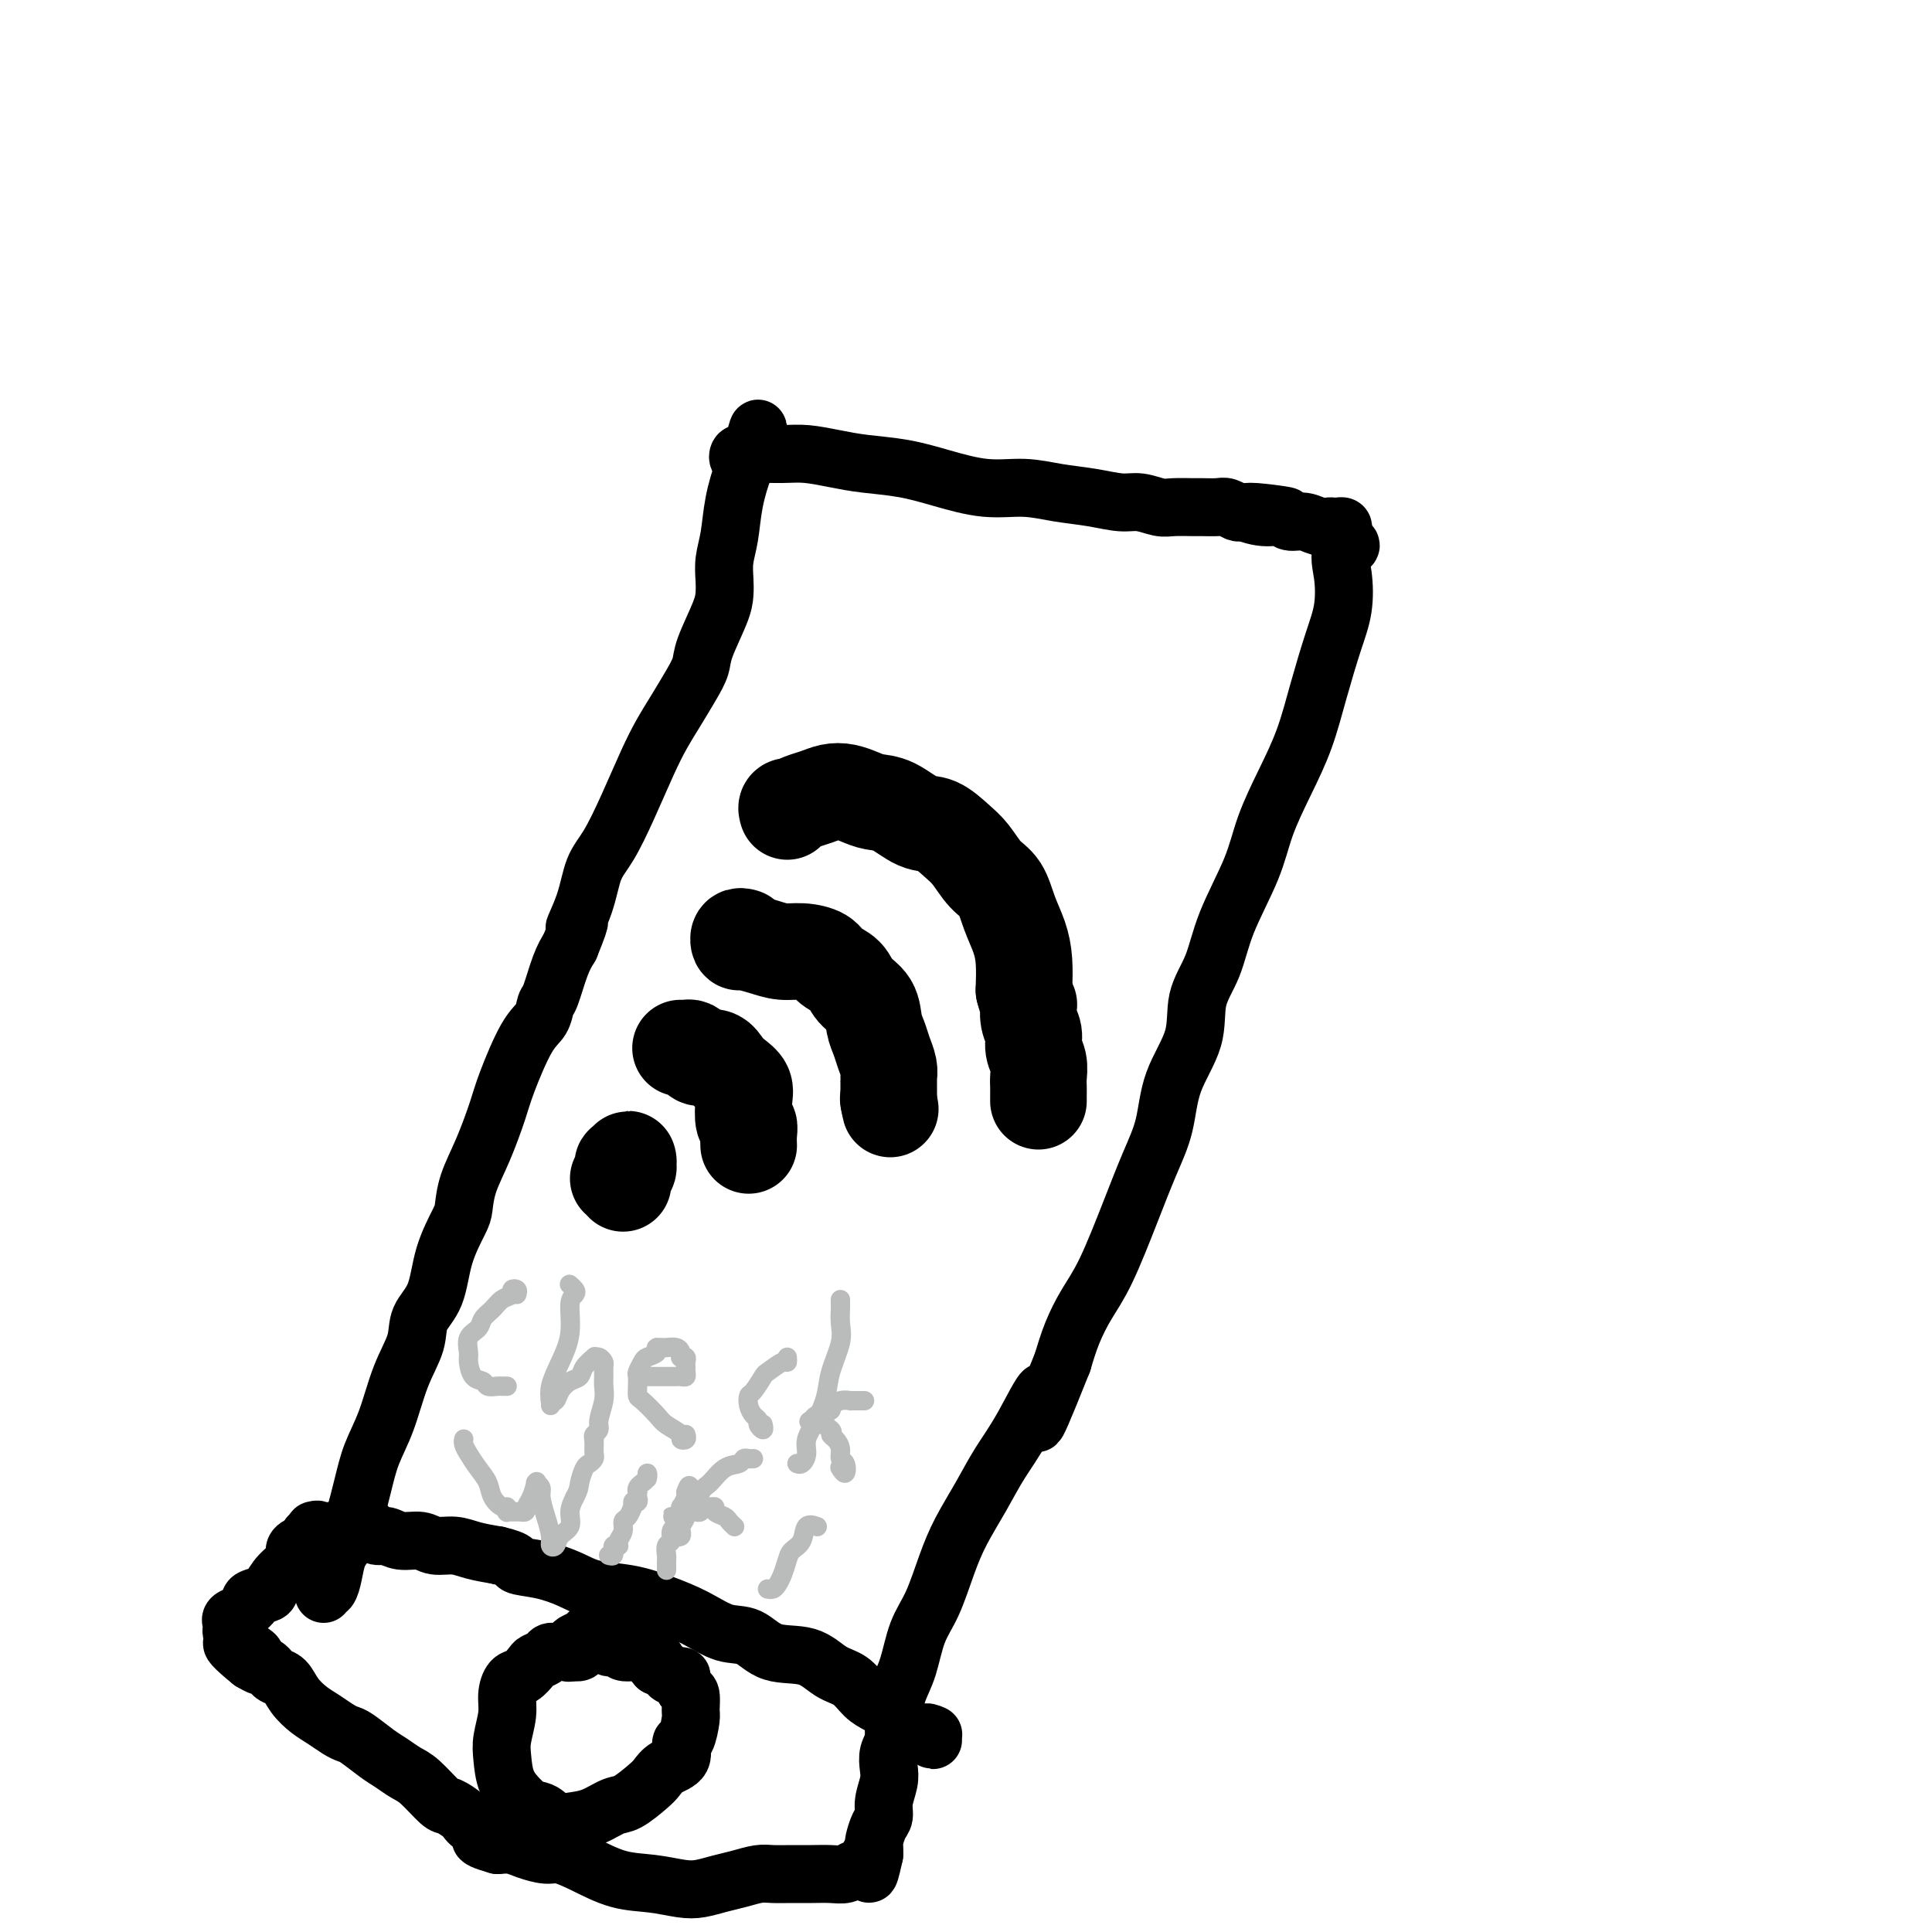 <svg viewBox='0 0 400 400' version='1.1' xmlns='http://www.w3.org/2000/svg' xmlns:xlink='http://www.w3.org/1999/xlink'><g fill='none' stroke='#000000' stroke-width='12' stroke-linecap='round' stroke-linejoin='round'><path d='M67,330c0.002,-0.421 0.003,-0.843 0,-1c-0.003,-0.157 -0.012,-0.050 0,0c0.012,0.050 0.044,0.043 0,0c-0.044,-0.043 -0.164,-0.122 0,0c0.164,0.122 0.611,0.445 1,0c0.389,-0.445 0.720,-1.658 1,-3c0.280,-1.342 0.509,-2.812 1,-4c0.491,-1.188 1.246,-2.094 2,-3'/><path d='M72,319c0.901,-1.988 0.652,-1.457 1,-3c0.348,-1.543 1.291,-5.160 2,-8c0.709,-2.840 1.182,-4.902 2,-7c0.818,-2.098 1.981,-4.231 3,-7c1.019,-2.769 1.896,-6.173 3,-9c1.104,-2.827 2.436,-5.075 3,-7c0.564,-1.925 0.361,-3.525 1,-5c0.639,-1.475 2.120,-2.826 3,-5c0.880,-2.174 1.158,-5.173 2,-8c0.842,-2.827 2.246,-5.484 3,-7c0.754,-1.516 0.858,-1.891 1,-3c0.142,-1.109 0.324,-2.951 1,-5c0.676,-2.049 1.848,-4.305 3,-7c1.152,-2.695 2.284,-5.829 3,-8c0.716,-2.171 1.017,-3.379 2,-6c0.983,-2.621 2.647,-6.655 4,-9c1.353,-2.345 2.393,-3.001 3,-4c0.607,-0.999 0.781,-2.340 1,-3c0.219,-0.660 0.482,-0.639 1,-2c0.518,-1.361 1.291,-4.103 2,-6c0.709,-1.897 1.355,-2.948 2,-4'/><path d='M118,196c3.377,-8.282 1.319,-4.486 1,-4c-0.319,0.486 1.100,-2.336 2,-5c0.900,-2.664 1.280,-5.170 2,-7c0.720,-1.830 1.781,-2.985 3,-5c1.219,-2.015 2.595,-4.891 4,-8c1.405,-3.109 2.839,-6.450 4,-9c1.161,-2.550 2.049,-4.310 3,-6c0.951,-1.690 1.964,-3.309 3,-5c1.036,-1.691 2.096,-3.453 3,-5c0.904,-1.547 1.654,-2.878 2,-4c0.346,-1.122 0.288,-2.035 1,-4c0.712,-1.965 2.194,-4.981 3,-7c0.806,-2.019 0.936,-3.041 1,-4c0.064,-0.959 0.061,-1.855 0,-3c-0.061,-1.145 -0.182,-2.538 0,-4c0.182,-1.462 0.666,-2.994 1,-5c0.334,-2.006 0.518,-4.485 1,-7c0.482,-2.515 1.263,-5.066 2,-7c0.737,-1.934 1.429,-3.251 2,-4c0.571,-0.749 1.020,-0.928 1,-1c-0.020,-0.072 -0.510,-0.036 -1,0'/><path d='M156,92c1.767,-6.873 0.685,-1.057 0,1c-0.685,2.057 -0.972,0.354 -1,0c-0.028,-0.354 0.202,0.642 0,1c-0.202,0.358 -0.835,0.078 -1,0c-0.165,-0.078 0.138,0.045 0,0c-0.138,-0.045 -0.717,-0.260 -1,0c-0.283,0.260 -0.268,0.993 0,1c0.268,0.007 0.791,-0.712 1,-1c0.209,-0.288 0.105,-0.144 0,0'/><path d='M154,94c-0.160,0.306 0.439,0.071 2,0c1.561,-0.071 4.085,0.022 6,0c1.915,-0.022 3.222,-0.158 5,0c1.778,0.158 4.027,0.610 6,1c1.973,0.390 3.670,0.716 6,1c2.330,0.284 5.293,0.524 8,1c2.707,0.476 5.160,1.188 8,2c2.840,0.812 6.069,1.724 9,2c2.931,0.276 5.564,-0.085 8,0c2.436,0.085 4.676,0.615 7,1c2.324,0.385 4.732,0.625 7,1c2.268,0.375 4.397,0.885 6,1c1.603,0.115 2.679,-0.165 4,0c1.321,0.165 2.885,0.777 4,1c1.115,0.223 1.779,0.059 3,0c1.221,-0.059 2.999,-0.012 4,0c1.001,0.012 1.224,-0.011 2,0c0.776,0.011 2.105,0.054 3,0c0.895,-0.054 1.356,-0.207 2,0c0.644,0.207 1.470,0.773 2,1c0.530,0.227 0.765,0.113 1,0'/><path d='M257,106c16.612,1.791 6.642,0.269 3,0c-3.642,-0.269 -0.956,0.716 1,1c1.956,0.284 3.182,-0.134 4,0c0.818,0.134 1.227,0.821 2,1c0.773,0.179 1.909,-0.148 3,0c1.091,0.148 2.139,0.771 3,1c0.861,0.229 1.537,0.064 2,0c0.463,-0.064 0.712,-0.025 1,0c0.288,0.025 0.613,0.038 1,0c0.387,-0.038 0.835,-0.126 1,0c0.165,0.126 0.047,0.464 0,1c-0.047,0.536 -0.024,1.268 0,2'/><path d='M278,112c3.255,1.170 0.891,1.096 0,2c-0.891,0.904 -0.310,2.787 0,5c0.310,2.213 0.348,4.756 0,7c-0.348,2.244 -1.084,4.190 -2,7c-0.916,2.810 -2.014,6.483 -3,10c-0.986,3.517 -1.860,6.878 -3,10c-1.140,3.122 -2.545,6.006 -4,9c-1.455,2.994 -2.962,6.097 -4,9c-1.038,2.903 -1.609,5.606 -3,9c-1.391,3.394 -3.602,7.478 -5,11c-1.398,3.522 -1.984,6.481 -3,9c-1.016,2.519 -2.463,4.599 -3,7c-0.537,2.401 -0.165,5.122 -1,8c-0.835,2.878 -2.876,5.913 -4,9c-1.124,3.087 -1.329,6.225 -2,9c-0.671,2.775 -1.807,5.189 -3,8c-1.193,2.811 -2.441,6.021 -4,10c-1.559,3.979 -3.428,8.726 -5,12c-1.572,3.274 -2.846,5.074 -4,7c-1.154,1.926 -2.187,3.979 -3,6c-0.813,2.021 -1.407,4.011 -2,6'/><path d='M220,282c-8.466,21.284 -4.631,9.994 -4,7c0.631,-2.994 -1.941,2.310 -4,6c-2.059,3.690 -3.604,5.767 -5,8c-1.396,2.233 -2.643,4.621 -4,7c-1.357,2.379 -2.825,4.747 -4,7c-1.175,2.253 -2.059,4.391 -3,7c-0.941,2.609 -1.941,5.691 -3,8c-1.059,2.309 -2.178,3.847 -3,6c-0.822,2.153 -1.348,4.922 -2,7c-0.652,2.078 -1.429,3.466 -2,5c-0.571,1.534 -0.937,3.214 -1,5c-0.063,1.786 0.175,3.678 0,5c-0.175,1.322 -0.764,2.073 -1,3c-0.236,0.927 -0.119,2.029 0,3c0.119,0.971 0.238,1.812 0,3c-0.238,1.188 -0.834,2.723 -1,4c-0.166,1.277 0.099,2.295 0,3c-0.099,0.705 -0.563,1.096 -1,2c-0.437,0.904 -0.849,2.320 -1,3c-0.151,0.680 -0.043,0.623 0,1c0.043,0.377 0.022,1.189 0,2'/><path d='M181,384c-1.584,7.294 -1.046,2.529 -1,1c0.046,-1.529 -0.402,0.179 -1,1c-0.598,0.821 -1.345,0.756 -2,1c-0.655,0.244 -1.218,0.798 -2,1c-0.782,0.202 -1.783,0.053 -3,0c-1.217,-0.053 -2.650,-0.011 -4,0c-1.350,0.011 -2.619,-0.008 -4,0c-1.381,0.008 -2.876,0.044 -4,0c-1.124,-0.044 -1.877,-0.169 -3,0c-1.123,0.169 -2.616,0.630 -4,1c-1.384,0.370 -2.661,0.648 -4,1c-1.339,0.352 -2.741,0.779 -4,1c-1.259,0.221 -2.375,0.237 -4,0c-1.625,-0.237 -3.760,-0.728 -6,-1c-2.240,-0.272 -4.585,-0.324 -7,-1c-2.415,-0.676 -4.901,-1.975 -7,-3c-2.099,-1.025 -3.811,-1.778 -5,-2c-1.189,-0.222 -1.855,0.085 -3,0c-1.145,-0.085 -2.770,-0.561 -4,-1c-1.230,-0.439 -2.066,-0.840 -3,-1c-0.934,-0.160 -1.967,-0.080 -3,0'/><path d='M103,382c-6.170,-1.748 -2.596,-1.617 -2,-2c0.596,-0.383 -1.786,-1.279 -3,-2c-1.214,-0.721 -1.258,-1.267 -2,-2c-0.742,-0.733 -2.180,-1.653 -3,-2c-0.820,-0.347 -1.022,-0.122 -2,-1c-0.978,-0.878 -2.731,-2.859 -4,-4c-1.269,-1.141 -2.055,-1.444 -3,-2c-0.945,-0.556 -2.048,-1.367 -3,-2c-0.952,-0.633 -1.753,-1.090 -3,-2c-1.247,-0.910 -2.942,-2.273 -4,-3c-1.058,-0.727 -1.481,-0.816 -2,-1c-0.519,-0.184 -1.136,-0.462 -2,-1c-0.864,-0.538 -1.975,-1.334 -3,-2c-1.025,-0.666 -1.962,-1.200 -3,-2c-1.038,-0.800 -2.176,-1.864 -3,-3c-0.824,-1.136 -1.333,-2.342 -2,-3c-0.667,-0.658 -1.491,-0.767 -2,-1c-0.509,-0.233 -0.703,-0.588 -1,-1c-0.297,-0.412 -0.695,-0.880 -1,-1c-0.305,-0.120 -0.516,0.109 -1,0c-0.484,-0.109 -1.242,-0.554 -2,-1'/><path d='M52,344c-7.857,-6.377 -2.000,-3.319 0,-2c2.000,1.319 0.144,0.901 -1,0c-1.144,-0.901 -1.576,-2.283 -2,-3c-0.424,-0.717 -0.839,-0.770 -1,-1c-0.161,-0.230 -0.069,-0.639 0,-1c0.069,-0.361 0.114,-0.674 0,-1c-0.114,-0.326 -0.387,-0.665 0,-1c0.387,-0.335 1.435,-0.668 2,-1c0.565,-0.332 0.648,-0.665 1,-1c0.352,-0.335 0.975,-0.673 1,-1c0.025,-0.327 -0.546,-0.643 0,-1c0.546,-0.357 2.208,-0.753 3,-1c0.792,-0.247 0.713,-0.343 1,-1c0.287,-0.657 0.941,-1.874 2,-3c1.059,-1.126 2.522,-2.161 3,-3c0.478,-0.839 -0.029,-1.482 0,-2c0.029,-0.518 0.596,-0.912 1,-1c0.404,-0.088 0.647,0.130 1,0c0.353,-0.130 0.815,-0.609 1,-1c0.185,-0.391 0.092,-0.696 0,-1'/><path d='M64,318c2.698,-2.724 1.444,-0.534 1,0c-0.444,0.534 -0.077,-0.589 0,-1c0.077,-0.411 -0.134,-0.110 0,0c0.134,0.110 0.614,0.030 1,0c0.386,-0.030 0.678,-0.008 1,0c0.322,0.008 0.674,0.002 1,0c0.326,-0.002 0.626,-0.001 1,0c0.374,0.001 0.821,0.000 1,0c0.179,-0.000 0.089,-0.000 0,0'/><path d='M74,312c-0.074,0.229 -0.148,0.457 0,1c0.148,0.543 0.518,1.399 1,2c0.482,0.601 1.075,0.946 1,1c-0.075,0.054 -0.817,-0.183 -1,0c-0.183,0.183 0.192,0.785 0,1c-0.192,0.215 -0.950,0.042 -1,0c-0.050,-0.042 0.607,0.045 1,0c0.393,-0.045 0.521,-0.223 1,0c0.479,0.223 1.310,0.848 2,1c0.690,0.152 1.241,-0.170 2,0c0.759,0.170 1.728,0.833 3,1c1.272,0.167 2.849,-0.162 4,0c1.151,0.162 1.875,0.817 3,1c1.125,0.183 2.649,-0.105 4,0c1.351,0.105 2.529,0.601 4,1c1.471,0.399 3.236,0.699 5,1'/><path d='M103,322c4.552,1.036 3.433,1.625 4,2c0.567,0.375 2.820,0.537 5,1c2.180,0.463 4.286,1.229 6,2c1.714,0.771 3.034,1.549 5,2c1.966,0.451 4.577,0.577 7,1c2.423,0.423 4.658,1.144 7,2c2.342,0.856 4.790,1.849 7,3c2.210,1.151 4.184,2.462 6,3c1.816,0.538 3.476,0.303 5,1c1.524,0.697 2.911,2.326 5,3c2.089,0.674 4.880,0.393 7,1c2.120,0.607 3.570,2.102 5,3c1.430,0.898 2.840,1.200 4,2c1.160,0.800 2.069,2.098 3,3c0.931,0.902 1.885,1.408 3,2c1.115,0.592 2.393,1.269 3,2c0.607,0.731 0.544,1.516 1,2c0.456,0.484 1.432,0.666 2,1c0.568,0.334 0.730,0.821 1,1c0.270,0.179 0.649,0.051 1,0c0.351,-0.051 0.676,-0.026 1,0'/><path d='M191,359c3.881,2.476 1.583,0.667 1,0c-0.583,-0.667 0.548,-0.190 1,0c0.452,0.190 0.226,0.095 0,0'/><path d='M123,338c0.098,0.024 0.196,0.048 0,0c-0.196,-0.048 -0.685,-0.166 -1,0c-0.315,0.166 -0.456,0.618 -1,1c-0.544,0.382 -1.493,0.694 -2,1c-0.507,0.306 -0.574,0.607 -1,1c-0.426,0.393 -1.213,0.878 -2,1c-0.787,0.122 -1.576,-0.118 -2,0c-0.424,0.118 -0.484,0.593 -1,1c-0.516,0.407 -1.487,0.744 -2,1c-0.513,0.256 -0.567,0.429 -1,1c-0.433,0.571 -1.244,1.538 -2,2c-0.756,0.462 -1.457,0.418 -2,1c-0.543,0.582 -0.929,1.790 -1,3c-0.071,1.210 0.171,2.424 0,4c-0.171,1.576 -0.757,3.515 -1,5c-0.243,1.485 -0.142,2.515 0,4c0.142,1.485 0.326,3.424 1,5c0.674,1.576 1.837,2.788 3,4'/><path d='M108,373c1.394,1.726 2.880,1.541 4,2c1.120,0.459 1.873,1.562 3,2c1.127,0.438 2.627,0.213 4,0c1.373,-0.213 2.619,-0.413 4,-1c1.381,-0.587 2.896,-1.561 4,-2c1.104,-0.439 1.796,-0.343 3,-1c1.204,-0.657 2.921,-2.068 4,-3c1.079,-0.932 1.521,-1.384 2,-2c0.479,-0.616 0.994,-1.394 2,-2c1.006,-0.606 2.504,-1.039 3,-2c0.496,-0.961 -0.010,-2.450 0,-3c0.010,-0.550 0.536,-0.160 1,-1c0.464,-0.840 0.866,-2.911 1,-4c0.134,-1.089 -0.001,-1.196 0,-2c0.001,-0.804 0.137,-2.306 0,-3c-0.137,-0.694 -0.547,-0.581 -1,-1c-0.453,-0.419 -0.950,-1.369 -1,-2c-0.050,-0.631 0.347,-0.942 0,-1c-0.347,-0.058 -1.440,0.138 -2,0c-0.560,-0.138 -0.589,-0.611 -1,-1c-0.411,-0.389 -1.206,-0.695 -2,-1'/><path d='M136,345c-1.030,-1.090 -0.106,-0.814 0,-1c0.106,-0.186 -0.605,-0.833 -1,-1c-0.395,-0.167 -0.473,0.148 -1,0c-0.527,-0.148 -1.503,-0.758 -2,-1c-0.497,-0.242 -0.514,-0.116 -1,0c-0.486,0.116 -1.440,0.224 -2,0c-0.560,-0.224 -0.727,-0.778 -1,-1c-0.273,-0.222 -0.651,-0.112 -1,0c-0.349,0.112 -0.667,0.226 -1,0c-0.333,-0.226 -0.681,-0.793 -1,-1c-0.319,-0.207 -0.610,-0.056 -1,0c-0.390,0.056 -0.878,0.015 -1,0c-0.122,-0.015 0.121,-0.004 0,0c-0.121,0.004 -0.606,0.001 -1,0c-0.394,-0.001 -0.697,-0.001 -1,0'/><path d='M121,340c-2.251,-0.531 -0.379,0.642 0,1c0.379,0.358 -0.735,-0.100 -1,0c-0.265,0.100 0.321,0.759 0,1c-0.321,0.241 -1.548,0.065 -2,0c-0.452,-0.065 -0.129,-0.019 0,0c0.129,0.019 0.065,0.009 0,0'/><path d='M118,342c-0.500,0.333 -0.250,0.167 0,0'/></g>
<g fill='none' stroke='#000000' stroke-width='20' stroke-linecap='round' stroke-linejoin='round'><path d='M163,168c-0.124,-0.416 -0.249,-0.832 0,-1c0.249,-0.168 0.871,-0.087 1,0c0.129,0.087 -0.233,0.180 0,0c0.233,-0.180 1.063,-0.634 2,-1c0.937,-0.366 1.983,-0.645 3,-1c1.017,-0.355 2.007,-0.788 3,-1c0.993,-0.212 1.991,-0.204 3,0c1.009,0.204 2.030,0.602 3,1c0.970,0.398 1.891,0.795 3,1c1.109,0.205 2.408,0.217 4,1c1.592,0.783 3.479,2.338 5,3c1.521,0.662 2.676,0.430 4,1c1.324,0.570 2.816,1.943 4,3c1.184,1.057 2.061,1.797 3,3c0.939,1.203 1.940,2.869 3,4c1.060,1.131 2.179,1.729 3,3c0.821,1.271 1.344,3.217 2,5c0.656,1.783 1.446,3.403 2,5c0.554,1.597 0.873,3.171 1,5c0.127,1.829 0.064,3.915 0,6'/><path d='M212,205c1.017,3.785 1.061,2.746 1,3c-0.061,0.254 -0.227,1.801 0,3c0.227,1.199 0.845,2.050 1,3c0.155,0.950 -0.155,1.998 0,3c0.155,1.002 0.774,1.957 1,3c0.226,1.043 0.061,2.175 0,3c-0.061,0.825 -0.016,1.345 0,2c0.016,0.655 0.004,1.446 0,2c-0.004,0.554 -0.001,0.873 0,1c0.001,0.127 0.001,0.064 0,0'/><path d='M154,194c-0.418,-0.119 -0.836,-0.238 -1,0c-0.164,0.238 -0.075,0.834 0,1c0.075,0.166 0.135,-0.097 1,0c0.865,0.097 2.534,0.554 4,1c1.466,0.446 2.729,0.881 4,1c1.271,0.119 2.552,-0.078 4,0c1.448,0.078 3.064,0.431 4,1c0.936,0.569 1.192,1.352 2,2c0.808,0.648 2.167,1.160 3,2c0.833,0.840 1.140,2.010 2,3c0.860,0.990 2.273,1.802 3,3c0.727,1.198 0.769,2.783 1,4c0.231,1.217 0.650,2.065 1,3c0.350,0.935 0.630,1.956 1,3c0.370,1.044 0.831,2.111 1,3c0.169,0.889 0.045,1.600 0,2c-0.045,0.400 -0.012,0.489 0,1c0.012,0.511 0.003,1.445 0,2c-0.003,0.555 -0.001,0.730 0,1c0.001,0.270 0.000,0.635 0,1'/><path d='M184,228c0.622,3.111 0.178,0.889 0,0c-0.178,-0.889 -0.089,-0.444 0,0'/><path d='M141,217c-0.090,-0.006 -0.181,-0.011 0,0c0.181,0.011 0.632,0.040 1,0c0.368,-0.040 0.651,-0.148 1,0c0.349,0.148 0.765,0.554 1,1c0.235,0.446 0.291,0.934 1,1c0.709,0.066 2.071,-0.290 3,0c0.929,0.290 1.425,1.227 2,2c0.575,0.773 1.230,1.383 2,2c0.770,0.617 1.656,1.243 2,2c0.344,0.757 0.145,1.646 0,3c-0.145,1.354 -0.235,3.172 0,4c0.235,0.828 0.795,0.667 1,1c0.205,0.333 0.055,1.162 0,2c-0.055,0.838 -0.015,1.687 0,2c0.015,0.313 0.004,0.089 0,0c-0.004,-0.089 -0.002,-0.045 0,0'/><path d='M129,245c0.030,-0.331 0.061,-0.662 0,-1c-0.061,-0.338 -0.213,-0.684 0,-1c0.213,-0.316 0.790,-0.603 1,-1c0.210,-0.397 0.052,-0.906 0,-1c-0.052,-0.094 0.000,0.227 0,0c-0.000,-0.227 -0.053,-1.000 0,-1c0.053,0.000 0.211,0.774 0,1c-0.211,0.226 -0.792,-0.097 -1,0c-0.208,0.097 -0.042,0.614 0,1c0.042,0.386 -0.040,0.639 0,1c0.040,0.361 0.203,0.828 0,1c-0.203,0.172 -0.772,0.049 -1,0c-0.228,-0.049 -0.114,-0.025 0,0'/></g>
<g fill='none' stroke='#BABBBB' stroke-width='4' stroke-linecap='round' stroke-linejoin='round'><path d='M107,268c0.126,-0.397 0.252,-0.794 0,-1c-0.252,-0.206 -0.884,-0.221 -1,0c-0.116,0.221 0.282,0.678 0,1c-0.282,0.322 -1.246,0.508 -2,1c-0.754,0.492 -1.298,1.291 -2,2c-0.702,0.709 -1.562,1.329 -2,2c-0.438,0.671 -0.455,1.392 -1,2c-0.545,0.608 -1.617,1.104 -2,2c-0.383,0.896 -0.076,2.191 0,3c0.076,0.809 -0.078,1.131 0,2c0.078,0.869 0.388,2.285 1,3c0.612,0.715 1.527,0.727 2,1c0.473,0.273 0.505,0.805 1,1c0.495,0.195 1.452,0.052 2,0c0.548,-0.052 0.686,-0.014 1,0c0.314,0.014 0.804,0.004 1,0c0.196,-0.004 0.098,-0.002 0,0'/><path d='M114,290c0.044,0.225 0.088,0.450 0,0c-0.088,-0.450 -0.307,-1.574 0,-3c0.307,-1.426 1.141,-3.156 2,-5c0.859,-1.844 1.743,-3.804 2,-6c0.257,-2.196 -0.113,-4.627 0,-6c0.113,-1.373 0.711,-1.688 1,-2c0.289,-0.312 0.270,-0.623 0,-1c-0.270,-0.377 -0.791,-0.822 -1,-1c-0.209,-0.178 -0.104,-0.089 0,0'/><path d='M114,291c0.025,-0.410 0.051,-0.821 0,-1c-0.051,-0.179 -0.178,-0.127 0,0c0.178,0.127 0.662,0.330 1,0c0.338,-0.330 0.529,-1.192 1,-2c0.471,-0.808 1.222,-1.561 2,-2c0.778,-0.439 1.584,-0.563 2,-1c0.416,-0.437 0.441,-1.186 1,-2c0.559,-0.814 1.652,-1.694 2,-2c0.348,-0.306 -0.050,-0.037 0,0c0.050,0.037 0.549,-0.156 1,0c0.451,0.156 0.854,0.662 1,1c0.146,0.338 0.035,0.506 0,1c-0.035,0.494 0.006,1.312 0,2c-0.006,0.688 -0.058,1.245 0,2c0.058,0.755 0.225,1.708 0,3c-0.225,1.292 -0.844,2.924 -1,4c-0.156,1.076 0.150,1.597 0,2c-0.150,0.403 -0.757,0.686 -1,1c-0.243,0.314 -0.121,0.657 0,1'/><path d='M123,298c0.000,2.644 0.000,0.756 0,0c0.000,-0.756 0.000,-0.378 0,0'/><path d='M133,285c0.192,-0.000 0.384,-0.000 1,0c0.616,0.000 1.657,0.000 2,0c0.343,-0.000 -0.010,-0.000 0,0c0.010,0.000 0.385,0.001 1,0c0.615,-0.001 1.471,-0.003 2,0c0.529,0.003 0.730,0.012 1,0c0.270,-0.012 0.608,-0.044 1,0c0.392,0.044 0.838,0.166 1,0c0.162,-0.166 0.040,-0.619 0,-1c-0.040,-0.381 0.003,-0.690 0,-1c-0.003,-0.310 -0.053,-0.622 0,-1c0.053,-0.378 0.208,-0.823 0,-1c-0.208,-0.177 -0.781,-0.086 -1,0c-0.219,0.086 -0.086,0.167 0,0c0.086,-0.167 0.125,-0.581 0,-1c-0.125,-0.419 -0.415,-0.844 -1,-1c-0.585,-0.156 -1.465,-0.042 -2,0c-0.535,0.042 -0.724,0.012 -1,0c-0.276,-0.012 -0.638,-0.006 -1,0'/><path d='M136,279c-0.509,0.174 0.217,0.609 0,1c-0.217,0.391 -1.379,0.737 -2,1c-0.621,0.263 -0.703,0.442 -1,1c-0.297,0.558 -0.811,1.496 -1,2c-0.189,0.504 -0.055,0.576 0,1c0.055,0.424 0.029,1.202 0,2c-0.029,0.798 -0.063,1.618 0,2c0.063,0.382 0.222,0.326 1,1c0.778,0.674 2.174,2.076 3,3c0.826,0.924 1.083,1.368 2,2c0.917,0.632 2.494,1.451 3,2c0.506,0.549 -0.060,0.828 0,1c0.060,0.172 0.747,0.239 1,0c0.253,-0.239 0.072,-0.782 0,-1c-0.072,-0.218 -0.036,-0.109 0,0'/><path d='M163,282c-0.007,-0.552 -0.014,-1.103 0,-1c0.014,0.103 0.050,0.861 0,1c-0.050,0.139 -0.185,-0.343 -1,0c-0.815,0.343 -2.310,1.509 -3,2c-0.690,0.491 -0.574,0.306 -1,1c-0.426,0.694 -1.392,2.266 -2,3c-0.608,0.734 -0.857,0.630 -1,1c-0.143,0.370 -0.178,1.214 0,2c0.178,0.786 0.570,1.513 1,2c0.430,0.487 0.900,0.733 1,1c0.100,0.267 -0.169,0.556 0,1c0.169,0.444 0.776,1.043 1,1c0.224,-0.043 0.064,-0.726 0,-1c-0.064,-0.274 -0.032,-0.137 0,0'/><path d='M174,270c0.001,-0.524 0.002,-1.048 0,-1c-0.002,0.048 -0.008,0.669 0,1c0.008,0.331 0.028,0.373 0,1c-0.028,0.627 -0.104,1.840 0,3c0.104,1.160 0.388,2.267 0,4c-0.388,1.733 -1.448,4.092 -2,6c-0.552,1.908 -0.595,3.366 -1,5c-0.405,1.634 -1.170,3.443 -2,5c-0.830,1.557 -1.725,2.862 -2,4c-0.275,1.138 0.070,2.109 0,3c-0.070,0.891 -0.555,1.703 -1,2c-0.445,0.297 -0.851,0.080 -1,0c-0.149,-0.080 -0.043,-0.023 0,0c0.043,0.023 0.021,0.011 0,0'/><path d='M179,290c-0.343,-0.001 -0.686,-0.001 -1,0c-0.314,0.001 -0.599,0.004 -1,0c-0.401,-0.004 -0.917,-0.016 -1,0c-0.083,0.016 0.266,0.061 0,0c-0.266,-0.061 -1.147,-0.228 -2,0c-0.853,0.228 -1.678,0.849 -2,1c-0.322,0.151 -0.142,-0.170 0,0c0.142,0.170 0.245,0.829 0,1c-0.245,0.171 -0.839,-0.148 -1,0c-0.161,0.148 0.112,0.761 0,1c-0.112,0.239 -0.607,0.103 -1,0c-0.393,-0.103 -0.684,-0.172 -1,0c-0.316,0.172 -0.658,0.586 -1,1'/><path d='M168,294c-1.426,0.648 0.510,0.267 1,0c0.490,-0.267 -0.467,-0.420 0,0c0.467,0.420 2.359,1.412 3,2c0.641,0.588 0.032,0.772 0,1c-0.032,0.228 0.514,0.500 1,1c0.486,0.500 0.911,1.226 1,2c0.089,0.774 -0.158,1.594 0,2c0.158,0.406 0.723,0.397 1,1c0.277,0.603 0.267,1.816 0,2c-0.267,0.184 -0.791,-0.662 -1,-1c-0.209,-0.338 -0.105,-0.169 0,0'/><path d='M96,298c-0.005,0.019 -0.010,0.039 0,0c0.010,-0.039 0.034,-0.135 0,0c-0.034,0.135 -0.126,0.501 0,1c0.126,0.499 0.471,1.133 1,2c0.529,0.867 1.242,1.969 2,3c0.758,1.031 1.562,1.993 2,3c0.438,1.007 0.509,2.060 1,3c0.491,0.940 1.403,1.769 2,2c0.597,0.231 0.881,-0.134 1,0c0.119,0.134 0.073,0.768 0,1c-0.073,0.232 -0.174,0.062 0,0c0.174,-0.062 0.624,-0.017 1,0c0.376,0.017 0.679,0.005 1,0c0.321,-0.005 0.661,-0.002 1,0'/><path d='M108,313c1.110,0.310 0.885,-0.415 1,-1c0.115,-0.585 0.571,-1.030 1,-2c0.429,-0.970 0.832,-2.466 1,-3c0.168,-0.534 0.100,-0.107 0,0c-0.100,0.107 -0.233,-0.105 0,0c0.233,0.105 0.832,0.529 1,1c0.168,0.471 -0.095,0.989 0,2c0.095,1.011 0.549,2.513 1,4c0.451,1.487 0.899,2.957 1,4c0.101,1.043 -0.145,1.658 0,2c0.145,0.342 0.683,0.412 1,0c0.317,-0.412 0.415,-1.306 1,-2c0.585,-0.694 1.658,-1.187 2,-2c0.342,-0.813 -0.045,-1.947 0,-3c0.045,-1.053 0.523,-2.027 1,-3'/><path d='M119,310c0.951,-1.748 0.829,-2.117 1,-3c0.171,-0.883 0.634,-2.279 1,-3c0.366,-0.721 0.634,-0.768 1,-1c0.366,-0.232 0.830,-0.650 1,-1c0.170,-0.350 0.046,-0.633 0,-1c-0.046,-0.367 -0.013,-0.819 0,-1c0.013,-0.181 0.007,-0.090 0,0'/><path d='M126,322c0.425,0.121 0.850,0.243 1,0c0.150,-0.243 0.027,-0.849 0,-1c-0.027,-0.151 0.044,0.153 0,0c-0.044,-0.153 -0.204,-0.765 0,-1c0.204,-0.235 0.772,-0.095 1,0c0.228,0.095 0.116,0.143 0,0c-0.116,-0.143 -0.238,-0.476 0,-1c0.238,-0.524 0.834,-1.237 1,-2c0.166,-0.763 -0.100,-1.576 0,-2c0.100,-0.424 0.565,-0.460 1,-1c0.435,-0.540 0.838,-1.583 1,-2c0.162,-0.417 0.081,-0.209 0,0'/><path d='M131,312c0.713,-1.785 -0.005,-1.248 0,-1c0.005,0.248 0.732,0.207 1,0c0.268,-0.207 0.076,-0.581 0,-1c-0.076,-0.419 -0.035,-0.882 0,-1c0.035,-0.118 0.066,0.109 0,0c-0.066,-0.109 -0.228,-0.556 0,-1c0.228,-0.444 0.846,-0.886 1,-1c0.154,-0.114 -0.155,0.099 0,0c0.155,-0.099 0.773,-0.511 1,-1c0.227,-0.489 0.061,-1.055 0,-1c-0.061,0.055 -0.017,0.730 0,1c0.017,0.270 0.009,0.135 0,0'/><path d='M138,325c-0.001,0.087 -0.001,0.174 0,0c0.001,-0.174 0.004,-0.609 0,-1c-0.004,-0.391 -0.016,-0.738 0,-1c0.016,-0.262 0.061,-0.438 0,-1c-0.061,-0.562 -0.228,-1.509 0,-2c0.228,-0.491 0.849,-0.527 1,-1c0.151,-0.473 -0.170,-1.382 0,-2c0.170,-0.618 0.830,-0.944 1,-1c0.170,-0.056 -0.152,0.159 0,0c0.152,-0.159 0.776,-0.690 1,-1c0.224,-0.310 0.046,-0.398 0,-1c-0.046,-0.602 0.039,-1.718 0,-2c-0.039,-0.282 -0.203,0.270 0,0c0.203,-0.270 0.772,-1.363 1,-2c0.228,-0.637 0.114,-0.819 0,-1'/><path d='M142,309c0.828,-2.587 0.898,-1.055 1,0c0.102,1.055 0.238,1.632 0,2c-0.238,0.368 -0.849,0.529 -1,1c-0.151,0.471 0.157,1.254 0,2c-0.157,0.746 -0.778,1.454 -1,2c-0.222,0.546 -0.046,0.928 0,1c0.046,0.072 -0.040,-0.166 0,0c0.040,0.166 0.206,0.735 0,1c-0.206,0.265 -0.784,0.227 -1,0c-0.216,-0.227 -0.070,-0.642 0,-1c0.070,-0.358 0.064,-0.658 0,-1c-0.064,-0.342 -0.186,-0.724 0,-1c0.186,-0.276 0.679,-0.445 1,-1c0.321,-0.555 0.471,-1.496 1,-2c0.529,-0.504 1.437,-0.573 2,-1c0.563,-0.427 0.782,-1.214 1,-2'/><path d='M145,309c0.935,-1.366 1.273,-1.280 2,-2c0.727,-0.720 1.845,-2.245 3,-3c1.155,-0.755 2.348,-0.738 3,-1c0.652,-0.262 0.762,-0.802 1,-1c0.238,-0.198 0.602,-0.053 1,0c0.398,0.053 0.828,0.015 1,0c0.172,-0.015 0.086,-0.008 0,0'/><path d='M140,314c-0.504,0.008 -1.009,0.016 -1,0c0.009,-0.016 0.531,-0.057 1,0c0.469,0.057 0.885,0.213 1,0c0.115,-0.213 -0.071,-0.793 0,-1c0.071,-0.207 0.400,-0.041 1,0c0.600,0.041 1.471,-0.042 2,0c0.529,0.042 0.714,0.210 1,0c0.286,-0.210 0.672,-0.799 1,-1c0.328,-0.201 0.598,-0.012 1,0c0.402,0.012 0.934,-0.151 1,0c0.066,0.151 -0.336,0.615 0,1c0.336,0.385 1.410,0.691 2,1c0.590,0.309 0.697,0.622 1,1c0.303,0.378 0.801,0.822 1,1c0.199,0.178 0.100,0.089 0,0'/><path d='M159,329c-0.089,-0.020 -0.178,-0.039 0,0c0.178,0.039 0.624,0.137 1,0c0.376,-0.137 0.682,-0.511 1,-1c0.318,-0.489 0.647,-1.095 1,-2c0.353,-0.905 0.729,-2.109 1,-3c0.271,-0.891 0.437,-1.468 1,-2c0.563,-0.532 1.522,-1.019 2,-2c0.478,-0.981 0.475,-2.456 1,-3c0.525,-0.544 1.579,-0.155 2,0c0.421,0.155 0.211,0.078 0,0'/></g>
</svg>